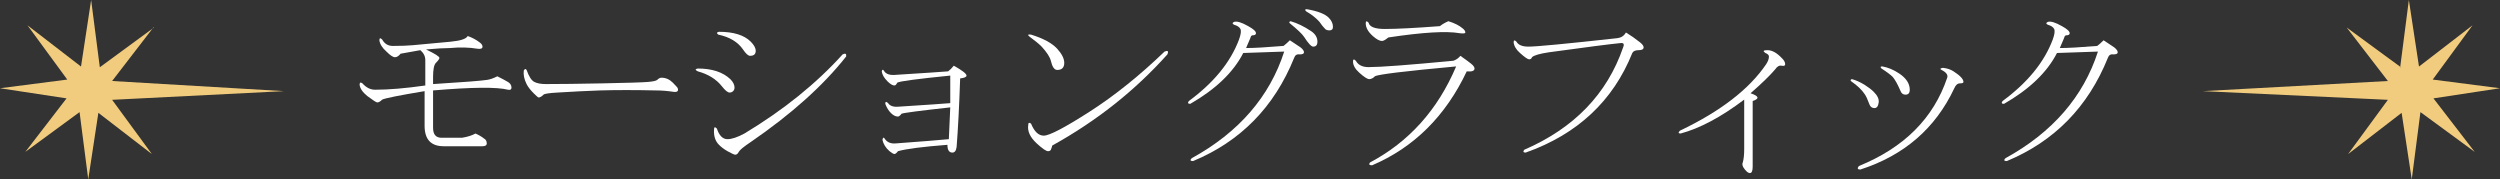 <?xml version="1.0" encoding="UTF-8"?>
<svg id="_レイヤー_1" data-name="レイヤー_1" xmlns="http://www.w3.org/2000/svg" viewBox="0 0 444.942 31.926">
  <rect x="0" y="0" width="444.942" height="31.926" fill="#333333" stroke="none"/>
  <defs>
    <style>
      .cls-1 {
        fill: #fff;
      }

      .cls-2 {
        isolation: isolate;
      }

      .cls-3 {
        fill: #f1cc7e;
        fill-rule: evenodd;
      }
    </style>
  </defs>
  <path id="_多角形_2" class="cls-3" d="M27.291,4.892l-7.338,9.526,30.597,1.802-30.597,1.545,7.08,9.655-9.526-7.338-1.802,11.843-1.545-11.972-9.655,7.08,7.338-9.526L0,15.705l11.972-1.545L4.892,4.506l9.526,7.338L16.22 0l1.545,11.972,9.655-7.08-.129-0Z"/>
  <path id="_多角形_2-2" class="cls-3" d="M427.177,11.972l1.545-11.972,1.802,11.843,9.526-7.338-7.08,9.655,11.972,1.545-11.843,1.802,7.338,9.526-9.655-7.08-1.545,11.972-1.802-11.843-9.526,7.338,7.08-9.655-32.96-1.545,32.96-1.802-7.338-9.526,9.655,7.08h-.129l-0.0 0Z"/>
  <g class="cls-2">
    <path class="cls-1" d="M80.218,7.419c1.76-.167,2.766-.503,3.017-1.006.754.252,1.465.629,2.137,1.132.334.251.503.503.503.754,0,.336-.295.462-.88.377-1.508-.251-3.143-.292-4.903-.125-1.005,0-2.432.084-4.274.251,1.591.755,2.388,1.258,2.388,1.509,0,.169-.21.462-.628.88-.336.336-.503,1.175-.503,2.515v1.257c5.363-.334,8.59-.585,9.68-.754.503-.083,1.088-.293,1.76-.629.837.42,1.465.754,1.886,1.006.418.251.629.587.629,1.006,0,.336-.21.461-.629.377-1.929-.503-6.37-.46-13.326.126v6.663c0,1.175.503,1.761,1.509,1.761h3.646c1.006-.167,1.801-.419,2.389-.755.585.252,1.088.546,1.509.88.333.169.502.462.502.881,0,.336-.251.502-.754.502h-6.915c-2.263,0-3.394-1.214-3.394-3.646v-6.161c-4.526.755-7.04,1.258-7.543,1.509-.336.336-.629.503-.88.503-.168,0-.754-.377-1.76-1.131-.839-.67-1.3-1.34-1.383-2.012,0-.419.167-.503.503-.252.67.755,1.424,1.132,2.263,1.132,2.43,0,5.406-.252,8.926-.754v-4.526c0-.67-.294-1.257-.88-1.76-1.342.251-2.514.462-3.52.629-.336.42-.672.628-1.006.628-.336,0-.839-.334-1.508-1.006-.754-.67-1.175-1.339-1.257-2.011,0-.419.167-.46.503-.126.418.754,1.047,1.132,1.886,1.132,1.424,0,2.597-.042,3.52-.126,2.766-.252,5.028-.46,6.789-.629Z"/>
    <path class="cls-1" d="M106.794,16.094c-2.347.084-4.862.21-7.543.377-1.508.084-2.347.21-2.514.377-.336.336-.629.503-.88.503-.084,0-.377-.251-.88-.754-.587-.586-1.005-1.132-1.257-1.635-.42-.837-.587-1.634-.503-2.389.167-.334.334-.377.503-.126.418,1.175.88,1.886,1.383,2.138.503.251,1.172.377,2.011.377,2.514,0,5.909-.041,10.183-.126,4.274-.082,6.956-.167,8.045-.251.921-.083,1.466-.208,1.635-.377.251-.252.502-.378.754-.378.754,0,1.424.295,2.012.881.585.587.88.923.88,1.005.167.503-.084.714-.754.629-1.09-.167-2.137-.251-3.143-.251-3.689-.083-6.999-.083-9.932,0Z"/>
    <path class="cls-1" d="M130.729,15.591c0,.251-.084.461-.251.628-.169.169-.377.252-.628.252-.336,0-.797-.377-1.383-1.132-1.006-1.257-2.432-2.137-4.274-2.64-.503-.252-.503-.419,0-.503,2.515,0,4.441.629,5.783,1.886.502.503.754,1.006.754,1.509ZM149.964,9.682c.503-.251.711-.125.629.378-4.107,5.197-9.765,10.267-16.972,15.211-1.257.839-1.97,1.426-2.137,1.76-.169.336-.377.503-.628.503-.169,0-.628-.208-1.383-.628-.587-.334-1.09-.712-1.509-1.132-.672-.67-.964-1.591-.88-2.766,0-.419.167-.46.503-.126.418,1.258,1.047,1.886,1.886,1.886.754,0,1.76-.334,3.017-1.006,6.956-4.189,12.78-8.882,17.474-14.081ZM132.238,8.802c-.923-1.34-2.389-2.22-4.4-2.64-.336-.252-.295-.419.125-.503,2.597,0,4.482.587,5.657,1.76.585.588.88,1.132.88,1.635,0,.587-.336.88-1.005.88-.336,0-.754-.377-1.257-1.132Z"/>
    <path class="cls-1" d="M170.254,26.151c-.084.672-.336,1.006-.754,1.006-.587,0-.88-.46-.88-1.383-4.358.336-7.292.713-8.8,1.132-.251.336-.462.503-.628.503-.169,0-.462-.167-.88-.503-.672-.586-1.09-1.258-1.257-2.012.083-.419.208-.503.377-.252.418.672,1.088.965,2.011.881,4.526-.334,7.669-.586,9.429-.755.083-1.843.167-3.729.251-5.657-5.364.588-8.256.965-8.674,1.132-.251.336-.461.503-.628.503-.42,0-.839-.208-1.257-.629-.42-.418-.754-.963-1.006-1.634,0-.419.167-.46.503-.126.334.503.963.713,1.886.628,5.196-.333,8.254-.544,9.177-.628v-4.904c-5.867.588-9.01,1.006-9.429,1.258-.169.336-.336.503-.502.503-.336,0-.754-.252-1.257-.755-.587-.585-.923-1.173-1.006-1.76.083-.334.208-.377.377-.126.333.588,1.005.839,2.011.755,5.28-.334,8.423-.545,9.429-.629.334-.252.67-.586,1.005-1.006,1.509.839,2.263,1.426,2.263,1.76,0,.252-.377.421-1.131.503-.169,4.947-.377,9.011-.629,12.195Z"/>
    <path class="cls-1" d="M185.767,24.141c1.006,0,3.729-1.425,8.171-4.274,4.441-2.849,8.883-6.413,13.326-10.687.585-.251.754-.082.503.503-5.783,6.455-12.614,11.861-20.491,16.218-.085.336-.169.587-.252.754-.084.169-.251.252-.503.252-.336,0-1.006-.46-2.011-1.383-1.175-1.089-1.678-2.179-1.509-3.269,0-.419.167-.503.503-.252.585,1.426,1.339,2.138,2.263,2.138ZM188.156,12.448c-.503,0-.88-.544-1.132-1.634-.169-.67-.713-1.509-1.634-2.515-.503-.503-1.216-1.088-2.138-1.76-.42-.334-.336-.46.252-.377,2.178.672,3.728,1.509,4.651,2.514.837.924,1.257,1.761,1.257,2.515,0,.839-.42,1.257-1.257,1.257Z"/>
    <path class="cls-1" d="M212.344,28.666c-.503,0-.587-.169-.252-.503,8.38-4.608,13.87-10.938,16.469-18.984-2.683.085-5.112.169-7.291.252-1.76,3.438-4.903,6.454-9.429,9.052-.42,0-.503-.167-.251-.503,4.44-3.269,7.417-6.916,8.926-10.938.333-.921.418-1.55.251-1.886-.169-.334-.546-.585-1.132-.754-.336-.167-.336-.334,0-.503.503-.167,1.34.084,2.515.754.921.503,1.383.923,1.383,1.257,0,.252-.21.378-.629.378-.169,0-.294.169-.377.502-.251.588-.503,1.175-.754,1.761,1.424,0,3.646-.126,6.663-.377.334-.252.711-.586,1.131-1.006.755.503,1.383.923,1.886,1.257.419.336.629.629.629.88,0,.252-.252.377-.755.377-.502-.082-.838.126-1.005.629-3.521,8.718-9.514,14.834-17.978,18.355ZM234.47,7.419c0,.588-.252.88-.755.88-.336,0-.88-.585-1.634-1.76-.336-.503-1.175-1.299-2.515-2.389-.169-.167-.126-.293.126-.377,1.173.336,2.389.923,3.646,1.76.755.503,1.132,1.132,1.132,1.886ZM236.606,5.408c-.336,0-.587-.082-.754-.251-.336-.334-.672-.754-1.006-1.257-.587-.67-1.383-1.299-2.389-1.886-.251-.252-.21-.378.126-.378,1.927.336,3.226.839,3.896,1.509.503.503.755,1.049.755,1.635,0,.42-.21.628-.629.628Z"/>
    <path class="cls-1" d="M259.16,11.82c-9.136.839-13.954,1.426-14.457,1.76-.336.336-.672.503-1.006.503-.336,0-.924-.377-1.76-1.132-.755-.67-1.132-1.339-1.132-2.011,0-.419.167-.46.503-.126.418.754,1.173,1.131,2.263,1.131,2.094,0,7.123-.377,15.086-1.131.503-.167.921-.46,1.257-.88.837.587,1.466,1.049,1.886,1.383.419.336.629.628.629.88,0,.42-.462.587-1.383.503-3.771,7.963-9.388,13.537-16.846,16.72-.503,0-.629-.169-.377-.503,6.955-3.687,12.068-9.385,15.337-17.097ZM256.268,4.654c.418-.334.921-.629,1.509-.88,1.088.336,1.927.754,2.514,1.257.334.252.503.503.503.755,0,.169-.336.21-1.005.125-2.348-.418-6.581-.167-12.697.755-.503.42-.881.628-1.132.628-.42,0-.965-.292-1.634-.88-.839-.754-1.258-1.508-1.258-2.263,0-.418.167-.46.503-.126.167.755,1.132,1.132,2.892,1.132,2.094,0,5.362-.167,9.806-.503Z"/>
    <path class="cls-1" d="M275.679,9.305c-1.677.252-2.683.546-3.017.88-.085.252-.252.377-.503.377-.252,0-.798-.377-1.635-1.131-.672-.586-1.049-1.214-1.131-1.886,0-.419.167-.46.503-.126.334.588,1.047.88,2.137.88,1.424,0,6.704-.503,15.84-1.509.67-.082,1.173-.418,1.509-1.005.837.503,1.676,1.09,2.515,1.76.418.336.629.629.629.88,0,.336-.295.503-.881.503-.587,0-.964.169-1.131.503-3.438,8.549-9.765,14.458-18.983,17.726-.42,0-.503-.167-.251-.503,8.883-3.854,14.75-9.932,17.6-18.229.252-.585.083-.837-.503-.754-1.76.169-5.993.713-12.697,1.634Z"/>
    <path class="cls-1" d="M314.575,8.928c.837,0,1.717.503,2.641,1.509.334.336.503.672.503,1.006,0,.251-.211.336-.629.251-.421-.082-.798.126-1.132.629-.923,1.09-2.389,2.514-4.399,4.274,1.508.503,1.634.964.377,1.383v11.691c0,.754-.169,1.131-.503,1.131-.252,0-.546-.21-.88-.628-.421-.503-.546-.924-.377-1.258.167-.587.251-1.383.251-2.389v-8.8c-4.107,3.102-7.879,5.113-11.314,6.034-.42,0-.461-.167-.126-.503,7.207-3.436,12.32-7.375,15.338-11.817.334-.503.503-.963.503-1.383,0-.252-.211-.46-.629-.629-.503-.334-.377-.503.377-.503Z"/>
    <path class="cls-1" d="M332.728,18.608c-.336-.921-.628-1.55-.88-1.886-.503-.754-1.3-1.508-2.389-2.263-.169-.167-.125-.293.126-.377.67.169,1.424.503,2.263,1.006.67.42,1.214.839,1.635,1.257.67.672.962,1.301.88,1.886-.085.672-.336,1.006-.755,1.006-.42,0-.713-.208-.88-.629ZM347.688,12.7c1.173.754,1.761,1.383,1.761,1.886,0,.169-.211.251-.629.251-.42,0-.754.295-1.006.88-3.353,7.125-8.926,11.944-16.72,14.458-.503,0-.588-.211-.252-.629,8.046-3.269,13.283-8.506,15.715-15.715.167-.502-.169-.962-1.006-1.383-.336-.167-.252-.292.251-.377.755.085,1.383.295,1.886.629ZM339.14,16.848c-.421,0-.714-.208-.88-.629-.503-1.172-.965-2.011-1.384-2.514-.42-.419-1.09-.922-2.011-1.509-.252-.252-.21-.377.125-.377,1.006.169,2.012.587,3.018,1.257,1.257.839,1.886,1.804,1.886,2.892,0,.587-.251.88-.754.88Z"/>
    <path class="cls-1" d="M366.597,8.551c1.424,0,3.646-.126,6.663-.377.334-.252.711-.586,1.131-1.006.755.503,1.383.923,1.886,1.257.419.336.629.629.629.88,0,.252-.252.377-.755.377-.502-.082-.838.126-1.005.629-3.521,8.718-9.514,14.834-17.978,18.355-.503,0-.587-.169-.252-.503,8.38-4.608,13.87-10.938,16.469-18.984-2.683.085-5.112.169-7.291.252-1.76,3.438-4.903,6.454-9.429,9.052-.42,0-.503-.167-.251-.503,4.44-3.269,7.417-6.916,8.926-10.938.333-.921.418-1.55.251-1.886-.169-.334-.546-.585-1.132-.754-.336-.167-.336-.334,0-.503.503-.167,1.34.084,2.515.754.921.503,1.383.923,1.383,1.257,0,.252-.21.378-.629.378-.169,0-.294.169-.377.502-.251.588-.503,1.175-.754,1.761Z"/>
  </g>
</svg>